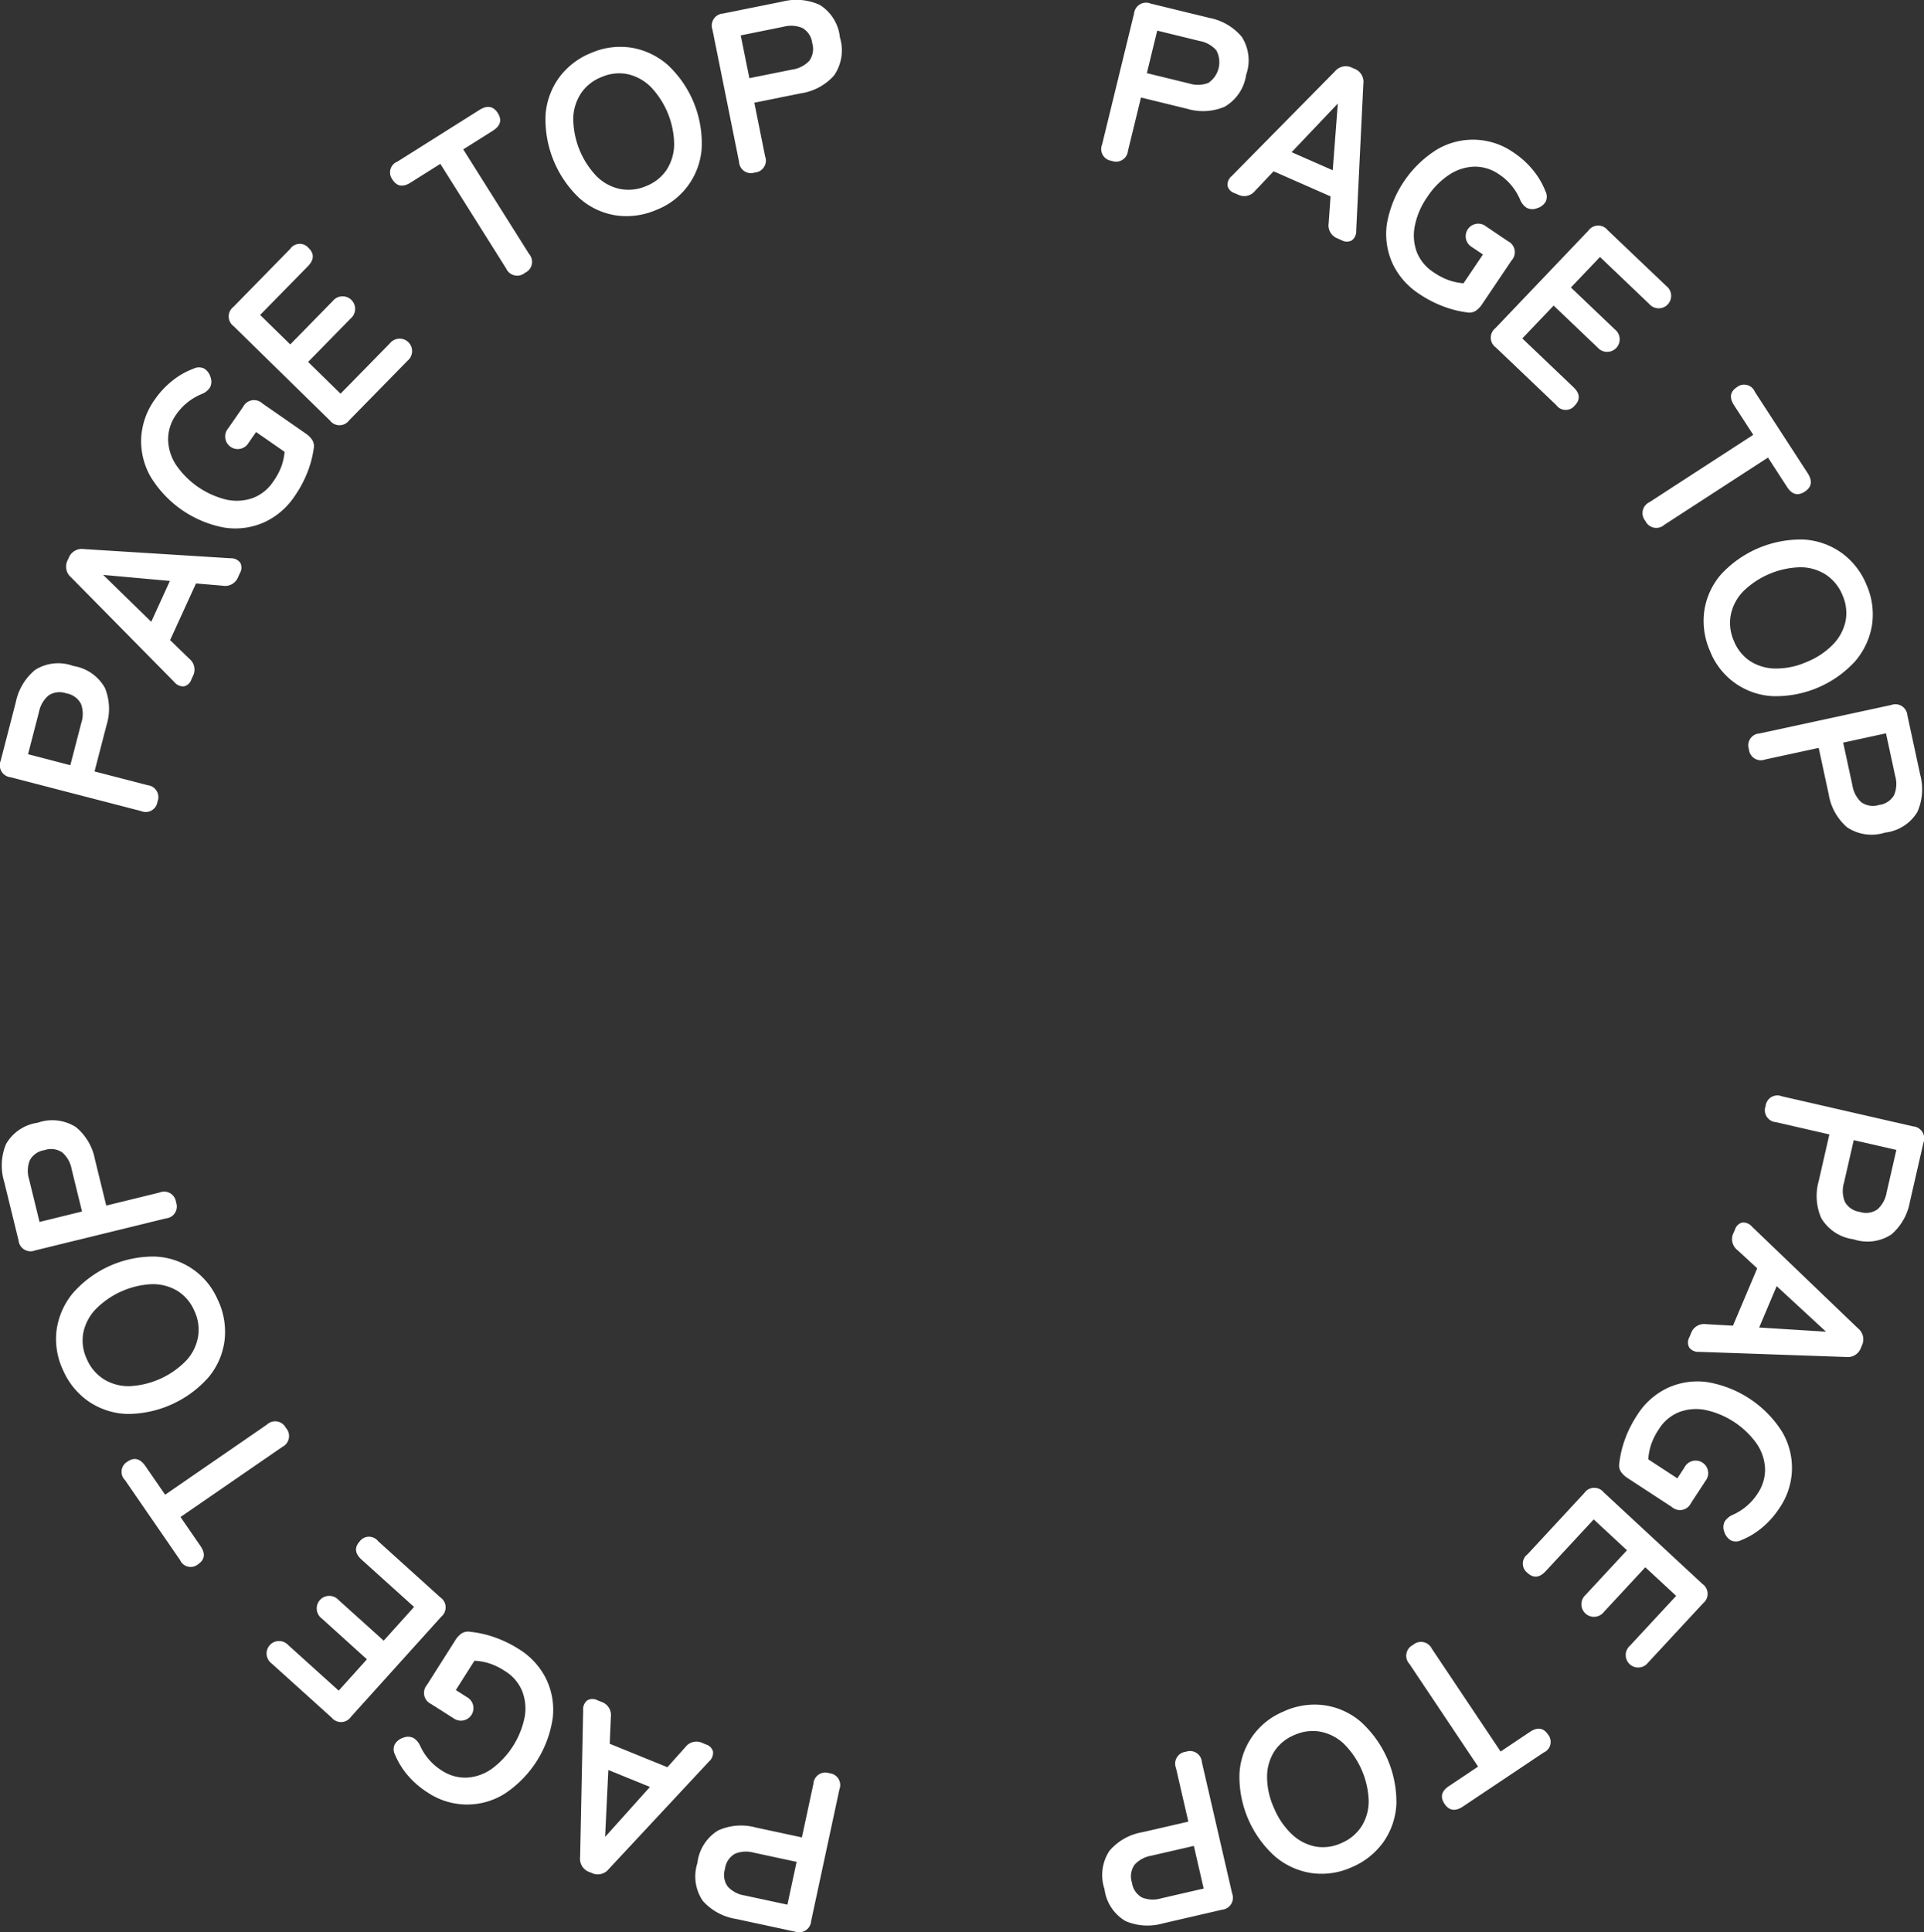<svg xmlns="http://www.w3.org/2000/svg" width="141.28" height="141.853" viewBox="0 0 141.28 141.853">
  <rect x="0" y="0" width="141.28" height="141.853" fill="#333333" stroke="none"/>
  <g id="Group_519" data-name="Group 519" transform="translate(-13913.898 -14535.098)">
    <path id="Path_214" data-name="Path 214" d="M13925.462,14593.956a.872.872,0,0,1-1.214.686l-9.578-2.479a.887.887,0,0,1-.72-1.223l1.111-4.3a4.124,4.124,0,0,1,1.421-2.362,3.181,3.181,0,0,1,2.8-.285,3.233,3.233,0,0,1,2.321,1.611,4.045,4.045,0,0,1,.111,2.759l-.874,3.374,3.9,1.01A.88.88,0,0,1,13925.462,14593.956Zm-6.4-2.677.807-3.11a2.121,2.121,0,0,0-.025-1.394,1.487,1.487,0,0,0-1.082-.772,1.465,1.465,0,0,0-1.3.154,2.13,2.13,0,0,0-.7,1.206l-.806,3.11Z" fill="#fff"/>
    <path id="Path_215" data-name="Path 215" d="M13927.948,14584.989a.749.749,0,0,1-.545.5.849.849,0,0,1-.712-.324l-7.576-7.68a1.03,1.03,0,0,1-.236-1.285l.056-.124a1.032,1.032,0,0,1,1.125-.664l10.774.674a.833.833,0,0,1,.708.333.768.768,0,0,1-.024.746l-.133.294a1.02,1.02,0,0,1-1.134.641l-1.961-.166-1.9,4.16,1.412,1.372a1.021,1.021,0,0,1,.258,1.277Zm-2.943-4.239,1.369-3-4.9-.443Z" fill="#fff"/>
    <path id="Path_216" data-name="Path 216" d="M13935.519,14571.546a5.366,5.366,0,0,1-2.261,1.916,5.224,5.224,0,0,1-2.9.37,8.055,8.055,0,0,1-5.418-3.762,5.282,5.282,0,0,1-.673-2.848,5.351,5.351,0,0,1,1-2.794,6.415,6.415,0,0,1,1.317-1.4,5.591,5.591,0,0,1,1.547-.871.847.847,0,0,1,.771.008,1.086,1.086,0,0,1,.457.637.919.919,0,0,1-.048.754,1.3,1.3,0,0,1-.622.479,4.252,4.252,0,0,0-1,.589,4.163,4.163,0,0,0-.846.9,3.124,3.124,0,0,0-.6,1.824,3.524,3.524,0,0,0,.564,1.854,6.255,6.255,0,0,0,3.716,2.579,3.546,3.546,0,0,0,1.934-.117,3.122,3.122,0,0,0,1.5-1.205,4.687,4.687,0,0,0,.629-1.188,4.386,4.386,0,0,0,.21-1l-2.095-1.454-.543.781a.922.922,0,1,1-1.508-1.047l1.105-1.591a.894.894,0,0,1,1.409-.243l3.17,2.2a1.705,1.705,0,0,1,.507.507.886.886,0,0,1,.09.631,7.676,7.676,0,0,1-.459,1.721A8.454,8.454,0,0,1,13935.519,14571.546Z" fill="#fff"/>
    <path id="Path_217" data-name="Path 217" d="M13939.54,14565.956a.886.886,0,0,1-1.418.014l-7.068-6.923a.887.887,0,0,1-.015-1.419l4.163-4.25a.85.85,0,0,1,1.356-.074q.645.63-.058,1.348l-3.5,3.569,2.211,2.165,3.128-3.193a.922.922,0,1,1,1.313,1.284l-3.129,3.194,2.381,2.331,3.628-3.7a.914.914,0,1,1,1.3,1.273Z" fill="#fff"/>
    <path id="Path_218" data-name="Path 218" d="M13952.45,14555.126a.885.885,0,0,1-1.383-.314l-4.836-7.683-2.187,1.376q-.85.536-1.328-.227a.852.852,0,0,1,.359-1.312l6.027-3.795q.864-.542,1.354.235.479.762-.384,1.3l-2.158,1.359,4.837,7.682A.879.879,0,0,1,13952.45,14555.126Z" fill="#fff"/>
    <path id="Path_219" data-name="Path 219" d="M13962.032,14550.535a5.487,5.487,0,0,1-2.959.368,5.24,5.24,0,0,1-2.646-1.271,7.974,7.974,0,0,1-2.467-6.118,5.3,5.3,0,0,1,1.022-2.758,5.425,5.425,0,0,1,2.384-1.795,5.316,5.316,0,0,1,2.944-.354,5.405,5.405,0,0,1,2.644,1.28,7.881,7.881,0,0,1,2.467,6.117,5.233,5.233,0,0,1-3.389,4.529Zm-.712-1.767a3.208,3.208,0,0,0,1.519-1.188,3.511,3.511,0,0,0,.562-1.859,6.21,6.21,0,0,0-1.7-4.225,3.5,3.5,0,0,0-1.693-.949,3.2,3.2,0,0,0-1.919.2,3.241,3.241,0,0,0-1.518,1.188,3.449,3.449,0,0,0-.578,1.864,6.2,6.2,0,0,0,1.7,4.227,3.45,3.45,0,0,0,1.709.941A3.244,3.244,0,0,0,13961.32,14548.769Z" fill="#fff"/>
    <path id="Path_220" data-name="Path 220" d="M13969.314,14547.766a.872.872,0,0,1-1.147-.792l-1.953-9.7a.888.888,0,0,1,.785-1.183l4.349-.876a4.126,4.126,0,0,1,2.747.245,3.189,3.189,0,0,1,1.479,2.39,3.238,3.238,0,0,1-.435,2.793,4.061,4.061,0,0,1-2.435,1.307l-3.416.687.795,3.949A.879.879,0,0,1,13969.314,14547.766Zm-.389-6.928,3.149-.633a2.151,2.151,0,0,0,1.243-.633,1.486,1.486,0,0,0,.222-1.312,1.465,1.465,0,0,0-.708-1.1,2.128,2.128,0,0,0-1.391-.1l-3.15.636Z" fill="#fff"/>
    <path id="Path_221" data-name="Path 221" d="M13995.526,14546.907a.872.872,0,0,1-.7-1.2l2.346-9.612a.887.887,0,0,1,1.212-.737l4.311,1.053a4.114,4.114,0,0,1,2.383,1.387,3.184,3.184,0,0,1,.325,2.791,3.238,3.238,0,0,1-1.578,2.345,4.059,4.059,0,0,1-2.759.15l-3.385-.827-.955,3.915A.879.879,0,0,1,13995.526,14546.907Zm2.586-6.439,3.121.763a2.123,2.123,0,0,0,1.394-.046,1.831,1.831,0,0,0,.584-2.394,2.123,2.123,0,0,0-1.216-.682l-3.121-.763Z" fill="#fff"/>
    <path id="Path_222" data-name="Path 222" d="M14004.541,14549.273a.75.75,0,0,1-.506-.539.849.849,0,0,1,.313-.716l7.576-7.682a1.03,1.03,0,0,1,1.281-.253l.125.054a1.029,1.029,0,0,1,.679,1.116l-.525,10.782a.832.832,0,0,1-.322.712.77.77,0,0,1-.747-.012l-.295-.131a1.021,1.021,0,0,1-.657-1.124l.138-1.964-4.185-1.841-1.354,1.43a1.019,1.019,0,0,1-1.271.275Zm4.2-3,3.02,1.326.374-4.9Z" fill="#fff"/>
    <path id="Path_223" data-name="Path 223" d="M14018.093,14556.664a5.4,5.4,0,0,1-1.948-2.237,5.226,5.226,0,0,1-.407-2.89,8.064,8.064,0,0,1,3.688-5.468,5.195,5.195,0,0,1,5.645.249,6.409,6.409,0,0,1,1.422,1.3,5.715,5.715,0,0,1,.893,1.534.846.846,0,0,1,0,.771,1.081,1.081,0,0,1-.633.466.91.91,0,0,1-.754-.037,1.29,1.29,0,0,1-.487-.615,4.2,4.2,0,0,0-.6-.99,4.092,4.092,0,0,0-.915-.832,3.107,3.107,0,0,0-1.833-.581,3.535,3.535,0,0,0-1.845.59,5.653,5.653,0,0,0-1.621,1.646,5.587,5.587,0,0,0-.907,2.1,3.528,3.528,0,0,0,.142,1.931,3.128,3.128,0,0,0,1.226,1.482,4.705,4.705,0,0,0,1.2.613,4.393,4.393,0,0,0,1.007.2l1.426-2.114-.789-.531a.922.922,0,1,1,1.026-1.523l1.606,1.083a.894.894,0,0,1,.26,1.407l-2.156,3.2a1.685,1.685,0,0,1-.5.513.883.883,0,0,1-.631.1,7.624,7.624,0,0,1-1.726-.437A8.472,8.472,0,0,1,14018.093,14556.664Z" fill="#fff"/>
    <path id="Path_224" data-name="Path 224" d="M14023.739,14560.61a.886.886,0,0,1-.034-1.418l6.827-7.161a.886.886,0,0,1,1.418-.033l4.307,4.1a.914.914,0,1,1-1.255,1.316l-3.617-3.449-2.135,2.24,3.235,3.085a.922.922,0,1,1-1.267,1.33l-3.236-3.086-2.3,2.412,3.753,3.578q.727.691.1,1.344a.851.851,0,0,1-1.359-.028Z" fill="#fff"/>
    <path id="Path_225" data-name="Path 225" d="M14034.725,14573.351a.887.887,0,0,1,.3-1.387l7.614-4.942-1.408-2.168q-.545-.841.211-1.331a.851.851,0,0,1,1.316.342l3.878,5.974q.555.857-.215,1.356t-1.311-.365l-1.389-2.139-7.615,4.941A.879.879,0,0,1,14034.725,14573.351Z" fill="#fff"/>
    <path id="Path_226" data-name="Path 226" d="M14039.458,14582.881a5.459,5.459,0,0,1-.409-2.953,5.251,5.251,0,0,1,1.232-2.665,7.983,7.983,0,0,1,6.083-2.551,5.319,5.319,0,0,1,2.772.985,5.411,5.411,0,0,1,1.828,2.357,5.337,5.337,0,0,1,.395,2.941,5.408,5.408,0,0,1-1.244,2.66,7.9,7.9,0,0,1-6.083,2.552,5.232,5.232,0,0,1-4.574-3.327Zm1.756-.736a3.2,3.2,0,0,0,1.21,1.5,3.491,3.491,0,0,0,1.865.535,5.533,5.533,0,0,0,2.261-.477,5.605,5.605,0,0,0,1.941-1.285,3.49,3.49,0,0,0,.925-1.706,3.2,3.2,0,0,0-.223-1.916,3.266,3.266,0,0,0-1.211-1.5,3.441,3.441,0,0,0-1.871-.55,6.209,6.209,0,0,0-4.2,1.761,3.451,3.451,0,0,0-.918,1.722A3.237,3.237,0,0,0,14041.214,14582.145Z" fill="#fff"/>
    <path id="Path_227" data-name="Path 227" d="M14042.322,14590.107a.87.87,0,0,1,.774-1.158l9.671-2.09a.886.886,0,0,1,1.193.767l.937,4.338a4.112,4.112,0,0,1-.206,2.748,3.183,3.183,0,0,1-2.369,1.513,3.238,3.238,0,0,1-2.8-.395,4.059,4.059,0,0,1-1.341-2.415l-.735-3.407-3.937.852A.879.879,0,0,1,14042.322,14590.107Zm6.921-.486.679,3.14a2.125,2.125,0,0,0,.649,1.234,1.49,1.49,0,0,0,1.313.2,1.467,1.467,0,0,0,1.1-.725,2.125,2.125,0,0,0,.081-1.391l-.678-3.141Z" fill="#fff"/>
    <path id="Path_228" data-name="Path 228" d="M14043.545,14616.307a.872.872,0,0,1,1.194-.721l9.644,2.211a.887.887,0,0,1,.754,1.2l-.992,4.325a4.109,4.109,0,0,1-1.352,2.4,3.184,3.184,0,0,1-2.787.363,3.238,3.238,0,0,1-2.367-1.545,4.048,4.048,0,0,1-.187-2.754l.777-3.4-3.926-.9A.879.879,0,0,1,14043.545,14616.307Zm6.474,2.5-.717,3.132a2.121,2.121,0,0,0,.064,1.394,1.484,1.484,0,0,0,1.1.741,1.459,1.459,0,0,0,1.3-.191,2.122,2.122,0,0,0,.665-1.225l.719-3.133Z" fill="#fff"/>
    <path id="Path_229" data-name="Path 229" d="M14041.3,14625.37a.747.747,0,0,1,.531-.514.849.849,0,0,1,.72.306l7.785,7.467a1.031,1.031,0,0,1,.271,1.279l-.053.125a1.029,1.029,0,0,1-1.106.693l-10.788-.377a.833.833,0,0,1-.717-.312.771.771,0,0,1,0-.747l.126-.3a1.021,1.021,0,0,1,1.116-.673l1.965.111,1.781-4.211-1.446-1.333a1.02,1.02,0,0,1-.294-1.268Zm3.059,4.156-1.286,3.037,4.91.307Z" fill="#fff"/>
    <path id="Path_230" data-name="Path 230" d="M14034.117,14638.992a5.36,5.36,0,0,1,2.208-1.98,5.235,5.235,0,0,1,2.884-.45,8.074,8.074,0,0,1,5.52,3.61,5.192,5.192,0,0,1-.169,5.648,6.349,6.349,0,0,1-1.276,1.439,5.631,5.631,0,0,1-1.521.914.852.852,0,0,1-.771.015,1.088,1.088,0,0,1-.476-.625.923.923,0,0,1,.027-.756,1.331,1.331,0,0,1,.608-.5,4.216,4.216,0,0,0,.982-.615,4.133,4.133,0,0,0,.819-.928,3.126,3.126,0,0,0,.555-1.842,3.526,3.526,0,0,0-.618-1.836,6.231,6.231,0,0,0-3.785-2.474,3.525,3.525,0,0,0-1.929.17,3.108,3.108,0,0,0-1.465,1.246,4.682,4.682,0,0,0-.595,1.206,4.429,4.429,0,0,0-.184,1.008l2.136,1.395.521-.8a.922.922,0,1,1,1.537,1l-1.061,1.622a.893.893,0,0,1-1.4.281l-3.231-2.111a1.713,1.713,0,0,1-.52-.492.878.878,0,0,1-.106-.63,7.571,7.571,0,0,1,.411-1.73A8.322,8.322,0,0,1,14034.117,14638.992Z" fill="#fff"/>
    <path id="Path_231" data-name="Path 231" d="M14030.235,14644.712a.887.887,0,0,1,1.418-.052l7.254,6.727a.886.886,0,0,1,.054,1.417l-4.046,4.364a.914.914,0,1,1-1.334-1.238l3.4-3.665-2.268-2.1-3.04,3.278a.922.922,0,1,1-1.347-1.248l3.041-3.278-2.443-2.266-3.525,3.8q-.683.735-1.343.122a.851.851,0,0,1,.008-1.36Z" fill="#fff"/>
    <path id="Path_232" data-name="Path 232" d="M14017.649,14655.873a.886.886,0,0,1,1.392.275l5.048,7.545,2.147-1.437q.835-.558,1.335.192a.849.849,0,0,1-.323,1.319l-5.92,3.961q-.848.568-1.358-.194t.347-1.317l2.118-1.418-5.047-7.545A.878.878,0,0,1,14017.649,14655.873Z" fill="#fff"/>
    <path id="Path_233" data-name="Path 233" d="M14008.174,14660.742a5.442,5.442,0,0,1,2.947-.449,5.236,5.236,0,0,1,2.681,1.2,7.972,7.972,0,0,1,2.634,6.047,5.308,5.308,0,0,1-.945,2.786,5.43,5.43,0,0,1-2.333,1.859,5.339,5.339,0,0,1-2.936.436,5.411,5.411,0,0,1-2.677-1.207,7.883,7.883,0,0,1-2.634-6.047,5.218,5.218,0,0,1,3.263-4.62Zm.759,1.745a3.194,3.194,0,0,0-1.483,1.23,3.493,3.493,0,0,0-.51,1.872,5.508,5.508,0,0,0,.509,2.254,5.594,5.594,0,0,0,1.311,1.923,3.489,3.489,0,0,0,1.718.9,3.182,3.182,0,0,0,1.912-.25,3.247,3.247,0,0,0,1.486-1.229,3.465,3.465,0,0,0,.525-1.88,6.21,6.21,0,0,0-1.819-4.178,3.45,3.45,0,0,0-1.734-.894A3.261,3.261,0,0,0,14008.933,14662.487Z" fill="#fff"/>
    <path id="Path_234" data-name="Path 234" d="M14000.982,14663.708a.872.872,0,0,1,1.169.76l2.222,9.642a.886.886,0,0,1-.752,1.2l-4.323,1a4.113,4.113,0,0,1-2.752-.169,3.182,3.182,0,0,1-1.544-2.347,3.238,3.238,0,0,1,.356-2.8,4.056,4.056,0,0,1,2.4-1.373l3.4-.782-.905-3.926A.88.88,0,0,1,14000.982,14663.708Zm.581,6.914-3.132.721a2.131,2.131,0,0,0-1.224.666,1.485,1.485,0,0,0-.186,1.317,1.466,1.466,0,0,0,.739,1.086,2.127,2.127,0,0,0,1.393.062l3.131-.721Z" fill="#fff"/>
    <path id="Path_235" data-name="Path 235" d="M13974.8,14665.286a.871.871,0,0,1,.737,1.183l-2.078,9.674a.888.888,0,0,1-1.192.771l-4.338-.932a4.125,4.125,0,0,1-2.42-1.32,3.186,3.186,0,0,1-.4-2.782,3.235,3.235,0,0,1,1.513-2.387,4.058,4.058,0,0,1,2.752-.227l3.407.732.847-3.939A.878.878,0,0,1,13974.8,14665.286Zm-2.407,6.507-3.141-.674a2.126,2.126,0,0,0-1.392.083,1.481,1.481,0,0,0-.726,1.113,1.461,1.461,0,0,0,.208,1.3,2.131,2.131,0,0,0,1.234.646l3.142.675Z" fill="#fff"/>
    <path id="Path_236" data-name="Path 236" d="M13965.736,14663.175a.748.748,0,0,1,.521.524.847.847,0,0,1-.295.724l-7.358,7.892a1.029,1.029,0,0,1-1.272.288l-.126-.051a1.029,1.029,0,0,1-.71-1.1l.224-10.792a.827.827,0,0,1,.3-.721.766.766,0,0,1,.745-.01l.3.122a1.021,1.021,0,0,1,.688,1.106l-.084,1.965,4.236,1.724,1.313-1.467a1.021,1.021,0,0,1,1.265-.311Zm-4.113,3.118-3.055-1.243-.237,4.913Z" fill="#fff"/>
    <path id="Path_237" data-name="Path 237" d="M13951.989,14656.168a5.37,5.37,0,0,1,2.008,2.181,5.216,5.216,0,0,1,.489,2.877,8.055,8.055,0,0,1-3.535,5.569,5.2,5.2,0,0,1-5.649-.092,6.432,6.432,0,0,1-1.457-1.257,5.634,5.634,0,0,1-.935-1.511.84.84,0,0,1-.024-.77,1.087,1.087,0,0,1,.619-.484.915.915,0,0,1,.755.018,1.3,1.3,0,0,1,.5.6,4.3,4.3,0,0,0,.629.975,4.161,4.161,0,0,0,.938.807,3.134,3.134,0,0,0,1.849.529,3.523,3.523,0,0,0,1.828-.643,6.234,6.234,0,0,0,2.423-3.817,3.533,3.533,0,0,0-.2-1.928,3.124,3.124,0,0,0-1.266-1.447,4.66,4.66,0,0,0-1.214-.578,4.309,4.309,0,0,0-1.011-.169l-1.366,2.152.8.511a.921.921,0,1,1-.982,1.551l-1.638-1.039a.9.9,0,0,1-.3-1.4l2.067-3.258a1.692,1.692,0,0,1,.486-.527.877.877,0,0,1,.627-.114,7.63,7.63,0,0,1,1.737.387A8.56,8.56,0,0,1,13951.989,14656.168Z" fill="#fff"/>
    <path id="Path_238" data-name="Path 238" d="M13946.23,14652.375a.887.887,0,0,1,.072,1.417l-6.627,7.346a.886.886,0,0,1-1.417.072l-4.418-3.985a.913.913,0,1,1,1.218-1.35l3.711,3.347,2.073-2.3-3.319-3a.921.921,0,1,1,1.229-1.362l3.32,2.994,2.231-2.475-3.85-3.472q-.746-.672-.142-1.341a.851.851,0,0,1,1.359-.011Z" fill="#fff"/>
    <path id="Path_239" data-name="Path 239" d="M13934.886,14639.927a.887.887,0,0,1-.257,1.4l-7.476,5.149,1.465,2.128q.57.828-.173,1.337a.851.851,0,0,1-1.325-.306l-4.04-5.866a.858.858,0,0,1,.178-1.359q.741-.511,1.32.329l1.446,2.1,7.477-5.15A.878.878,0,0,1,13934.886,14639.927Z" fill="#fff"/>
    <path id="Path_240" data-name="Path 240" d="M13929.9,14630.547a5.455,5.455,0,0,1,.49,2.941,5.244,5.244,0,0,1-1.157,2.7,7.969,7.969,0,0,1-6.01,2.721,5.318,5.318,0,0,1-2.8-.907,5.418,5.418,0,0,1-1.894-2.306,5.347,5.347,0,0,1-.478-2.931,5.417,5.417,0,0,1,1.17-2.692,7.888,7.888,0,0,1,6.01-2.721,5.229,5.229,0,0,1,4.666,3.2Zm-1.734.786a3.2,3.2,0,0,0-1.252-1.468,3.51,3.51,0,0,0-1.88-.484,6.2,6.2,0,0,0-4.15,1.879,3.507,3.507,0,0,0-.877,1.732,3.2,3.2,0,0,0,.275,1.908,3.249,3.249,0,0,0,1.252,1.468,3.459,3.459,0,0,0,1.887.5,6.21,6.21,0,0,0,4.151-1.879,3.448,3.448,0,0,0,.87-1.746A3.247,3.247,0,0,0,13928.168,14631.333Z" fill="#fff"/>
    <path id="Path_241" data-name="Path 241" d="M13926.826,14623.371a.872.872,0,0,1-.744,1.179l-9.61,2.354a.886.886,0,0,1-1.212-.735l-1.056-4.31a4.126,4.126,0,0,1,.131-2.755,3.185,3.185,0,0,1,2.327-1.575,3.238,3.238,0,0,1,2.809.318,4.06,4.06,0,0,1,1.4,2.377l.829,3.386,3.913-.958A.879.879,0,0,1,13926.826,14623.371Zm-6.905.675-.765-3.121a2.128,2.128,0,0,0-.684-1.216,1.481,1.481,0,0,0-1.317-.166,1.454,1.454,0,0,0-1.075.753,2.125,2.125,0,0,0-.044,1.394l.764,3.12Z" fill="#fff"/>
  </g>
</svg>
